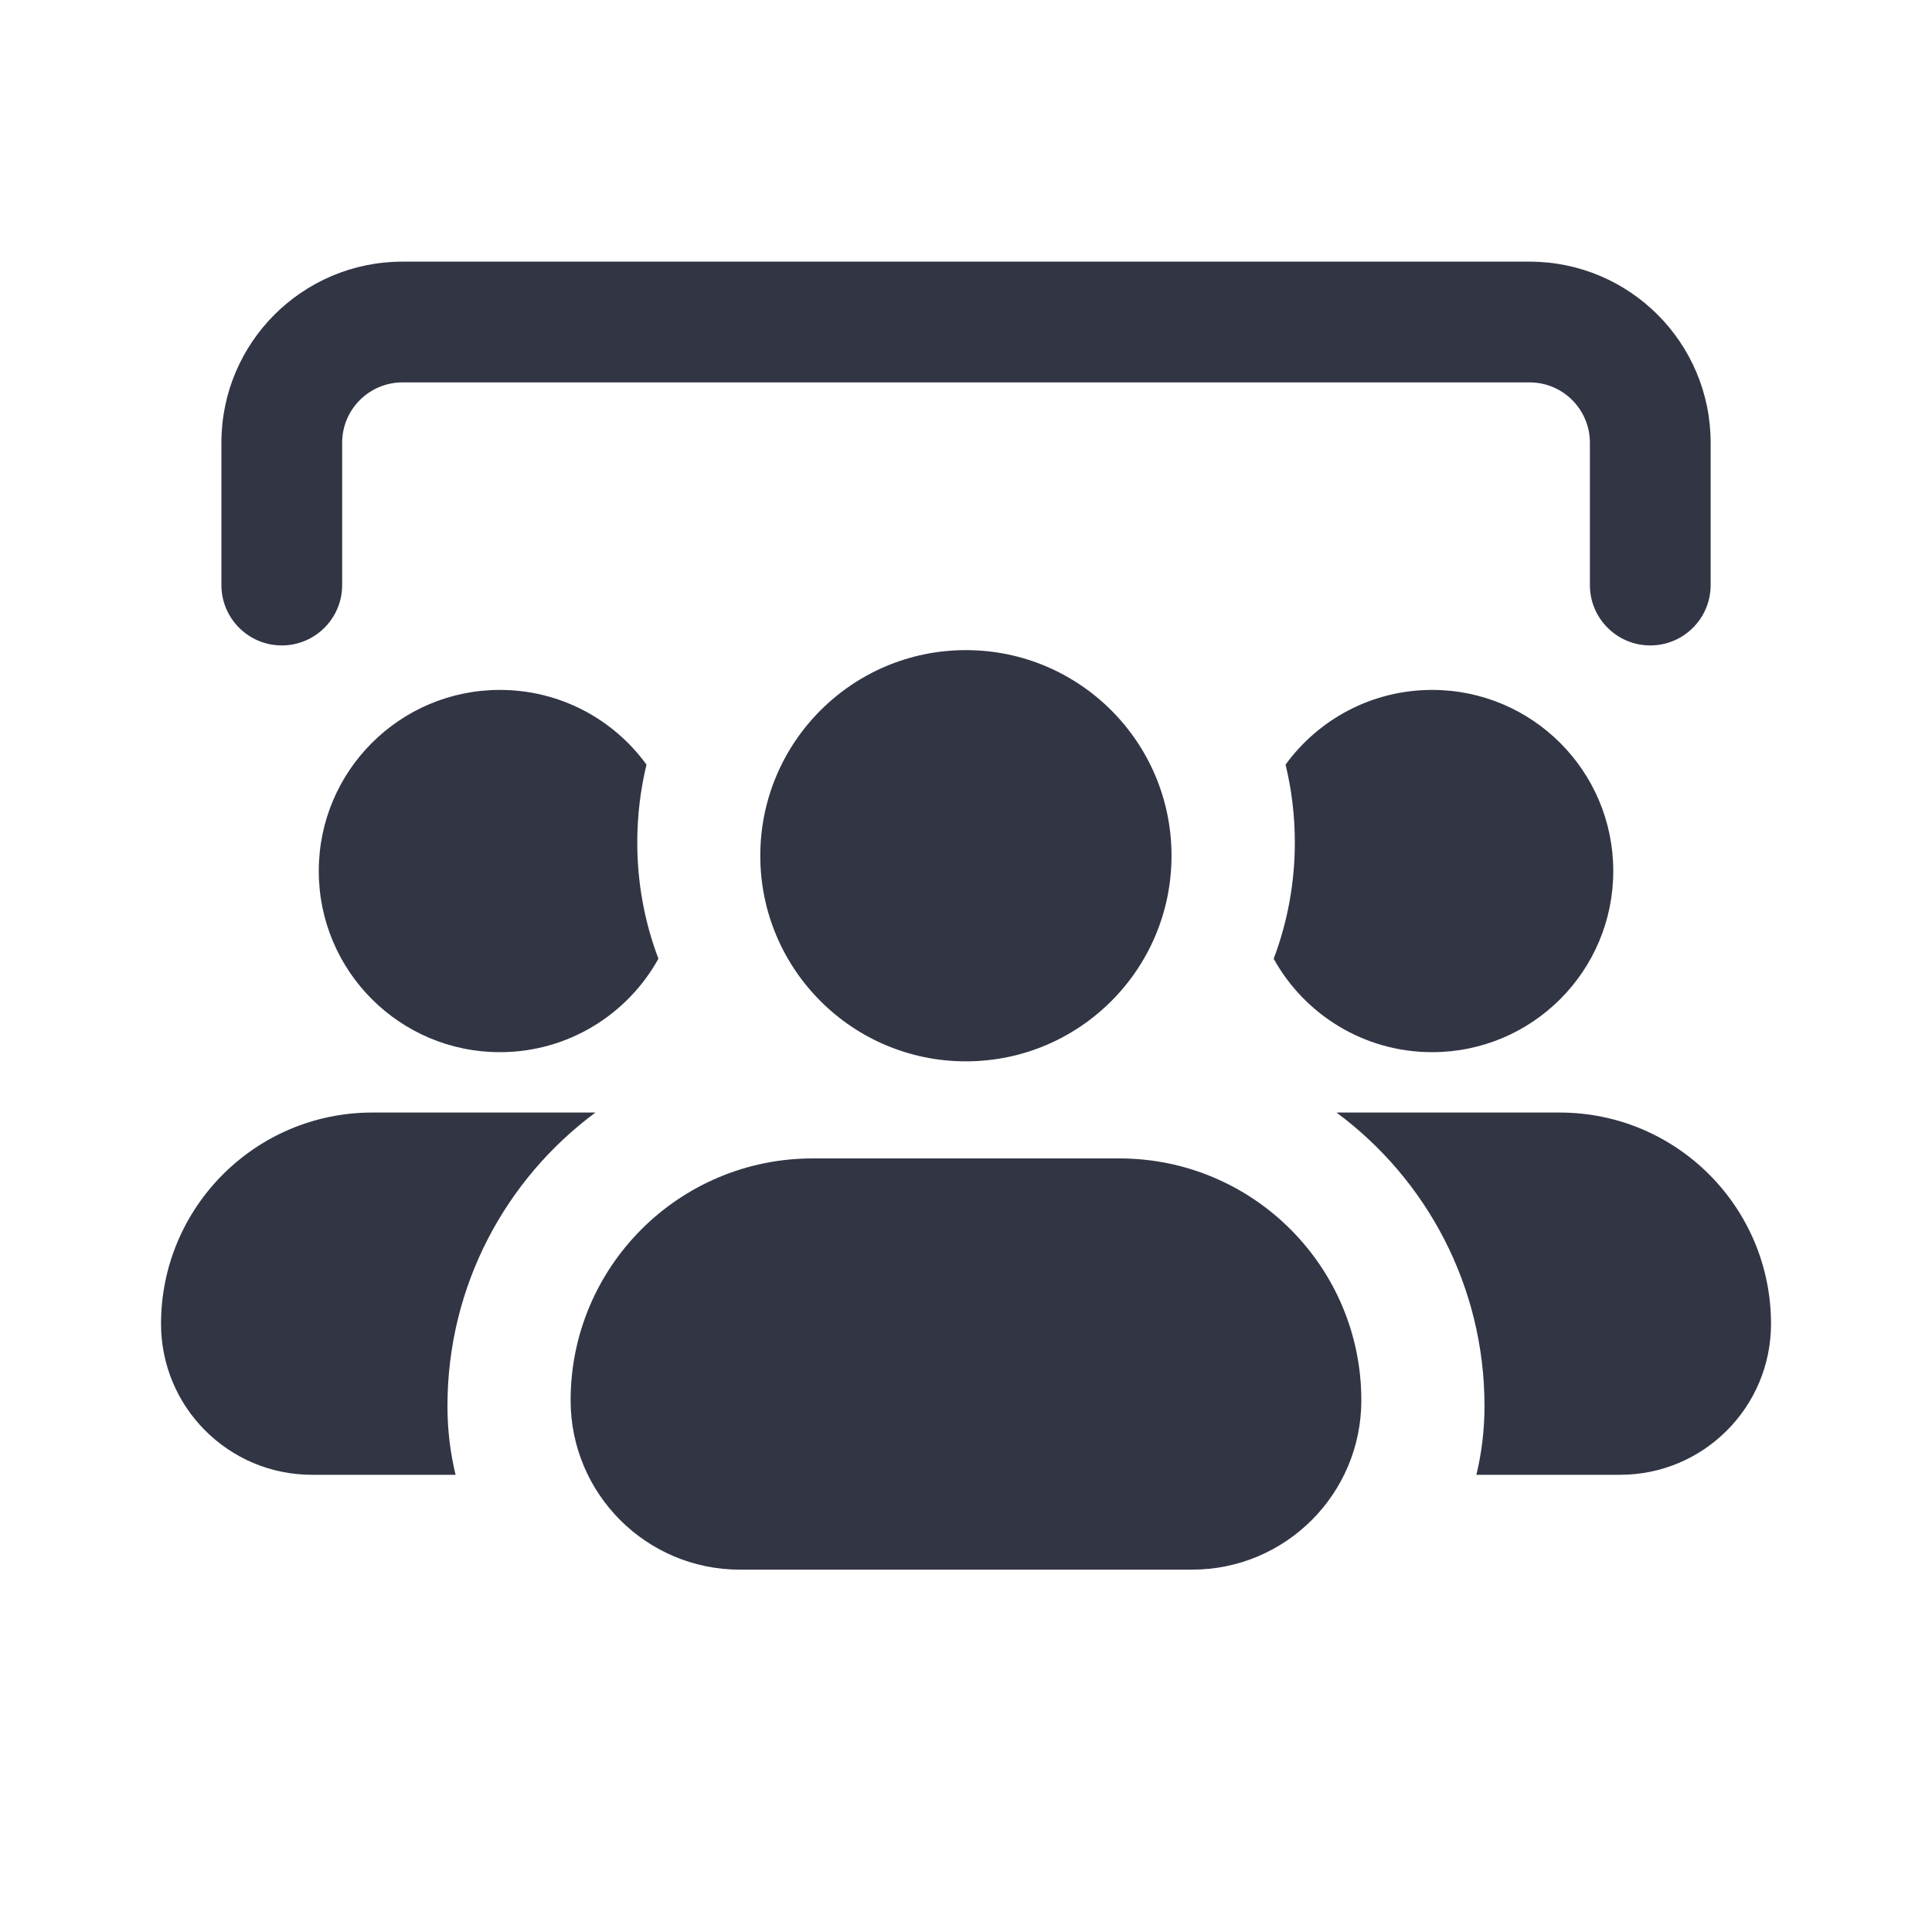 <svg width="40" height="40" viewBox="0 0 40 40" fill="none" xmlns="http://www.w3.org/2000/svg">
<path d="M4.584 9.166C4.584 7.095 6.263 5.417 8.334 5.417H31.667C33.738 5.417 35.417 7.095 35.417 9.166V12.113C35.417 12.803 34.858 13.363 34.167 13.363C33.477 13.363 32.917 12.803 32.917 12.113V9.166C32.917 8.476 32.358 7.917 31.667 7.917H8.334C7.644 7.917 7.084 8.476 7.084 9.166V12.113C7.084 12.803 6.524 13.363 5.834 13.363C5.144 13.363 4.584 12.803 4.584 12.113V9.166Z" fill="#323544"/>
<path d="M26.37 19.85C26.653 19.101 26.808 18.29 26.808 17.442C26.808 16.887 26.742 16.347 26.616 15.831C27.298 14.893 28.404 14.284 29.651 14.284C31.723 14.284 33.401 15.963 33.401 18.034C33.401 20.105 31.723 21.784 29.651 21.784C28.239 21.784 27.009 21.003 26.37 19.85Z" fill="#323544"/>
<path d="M30.567 30.534C30.677 30.078 30.735 29.601 30.735 29.112C30.735 26.62 29.53 24.411 27.671 23.034H32.292C34.708 23.034 36.667 24.992 36.667 27.409C36.667 29.135 35.268 30.534 33.542 30.534H30.567Z" fill="#323544"/>
<path d="M12.328 23.034C10.469 24.411 9.264 26.62 9.264 29.112C9.264 29.601 9.322 30.078 9.432 30.534H6.459C4.733 30.534 3.334 29.135 3.334 27.409C3.334 24.992 5.293 23.034 7.709 23.034H12.328Z" fill="#323544"/>
<path d="M13.385 15.831C13.26 16.348 13.194 16.887 13.194 17.442C13.194 18.29 13.348 19.101 13.632 19.849C12.992 21.003 11.762 21.784 10.35 21.784C8.279 21.784 6.6 20.105 6.6 18.034C6.6 15.963 8.279 14.284 10.35 14.284C11.598 14.284 12.704 14.893 13.385 15.831Z" fill="#323544"/>
<path d="M19.998 13.46C17.647 13.46 15.741 15.366 15.741 17.717C15.741 20.068 17.647 21.974 19.998 21.974C22.349 21.974 24.255 20.068 24.255 17.717C24.255 15.366 22.349 13.46 19.998 13.46Z" fill="#323544"/>
<path d="M16.823 23.984C14.057 23.984 11.814 26.227 11.814 28.993C11.814 30.929 13.383 32.498 15.319 32.498H24.68C26.616 32.498 28.185 30.929 28.185 28.993C28.185 26.227 25.942 23.984 23.176 23.984H16.823Z" fill="#323544"/>
</svg>

